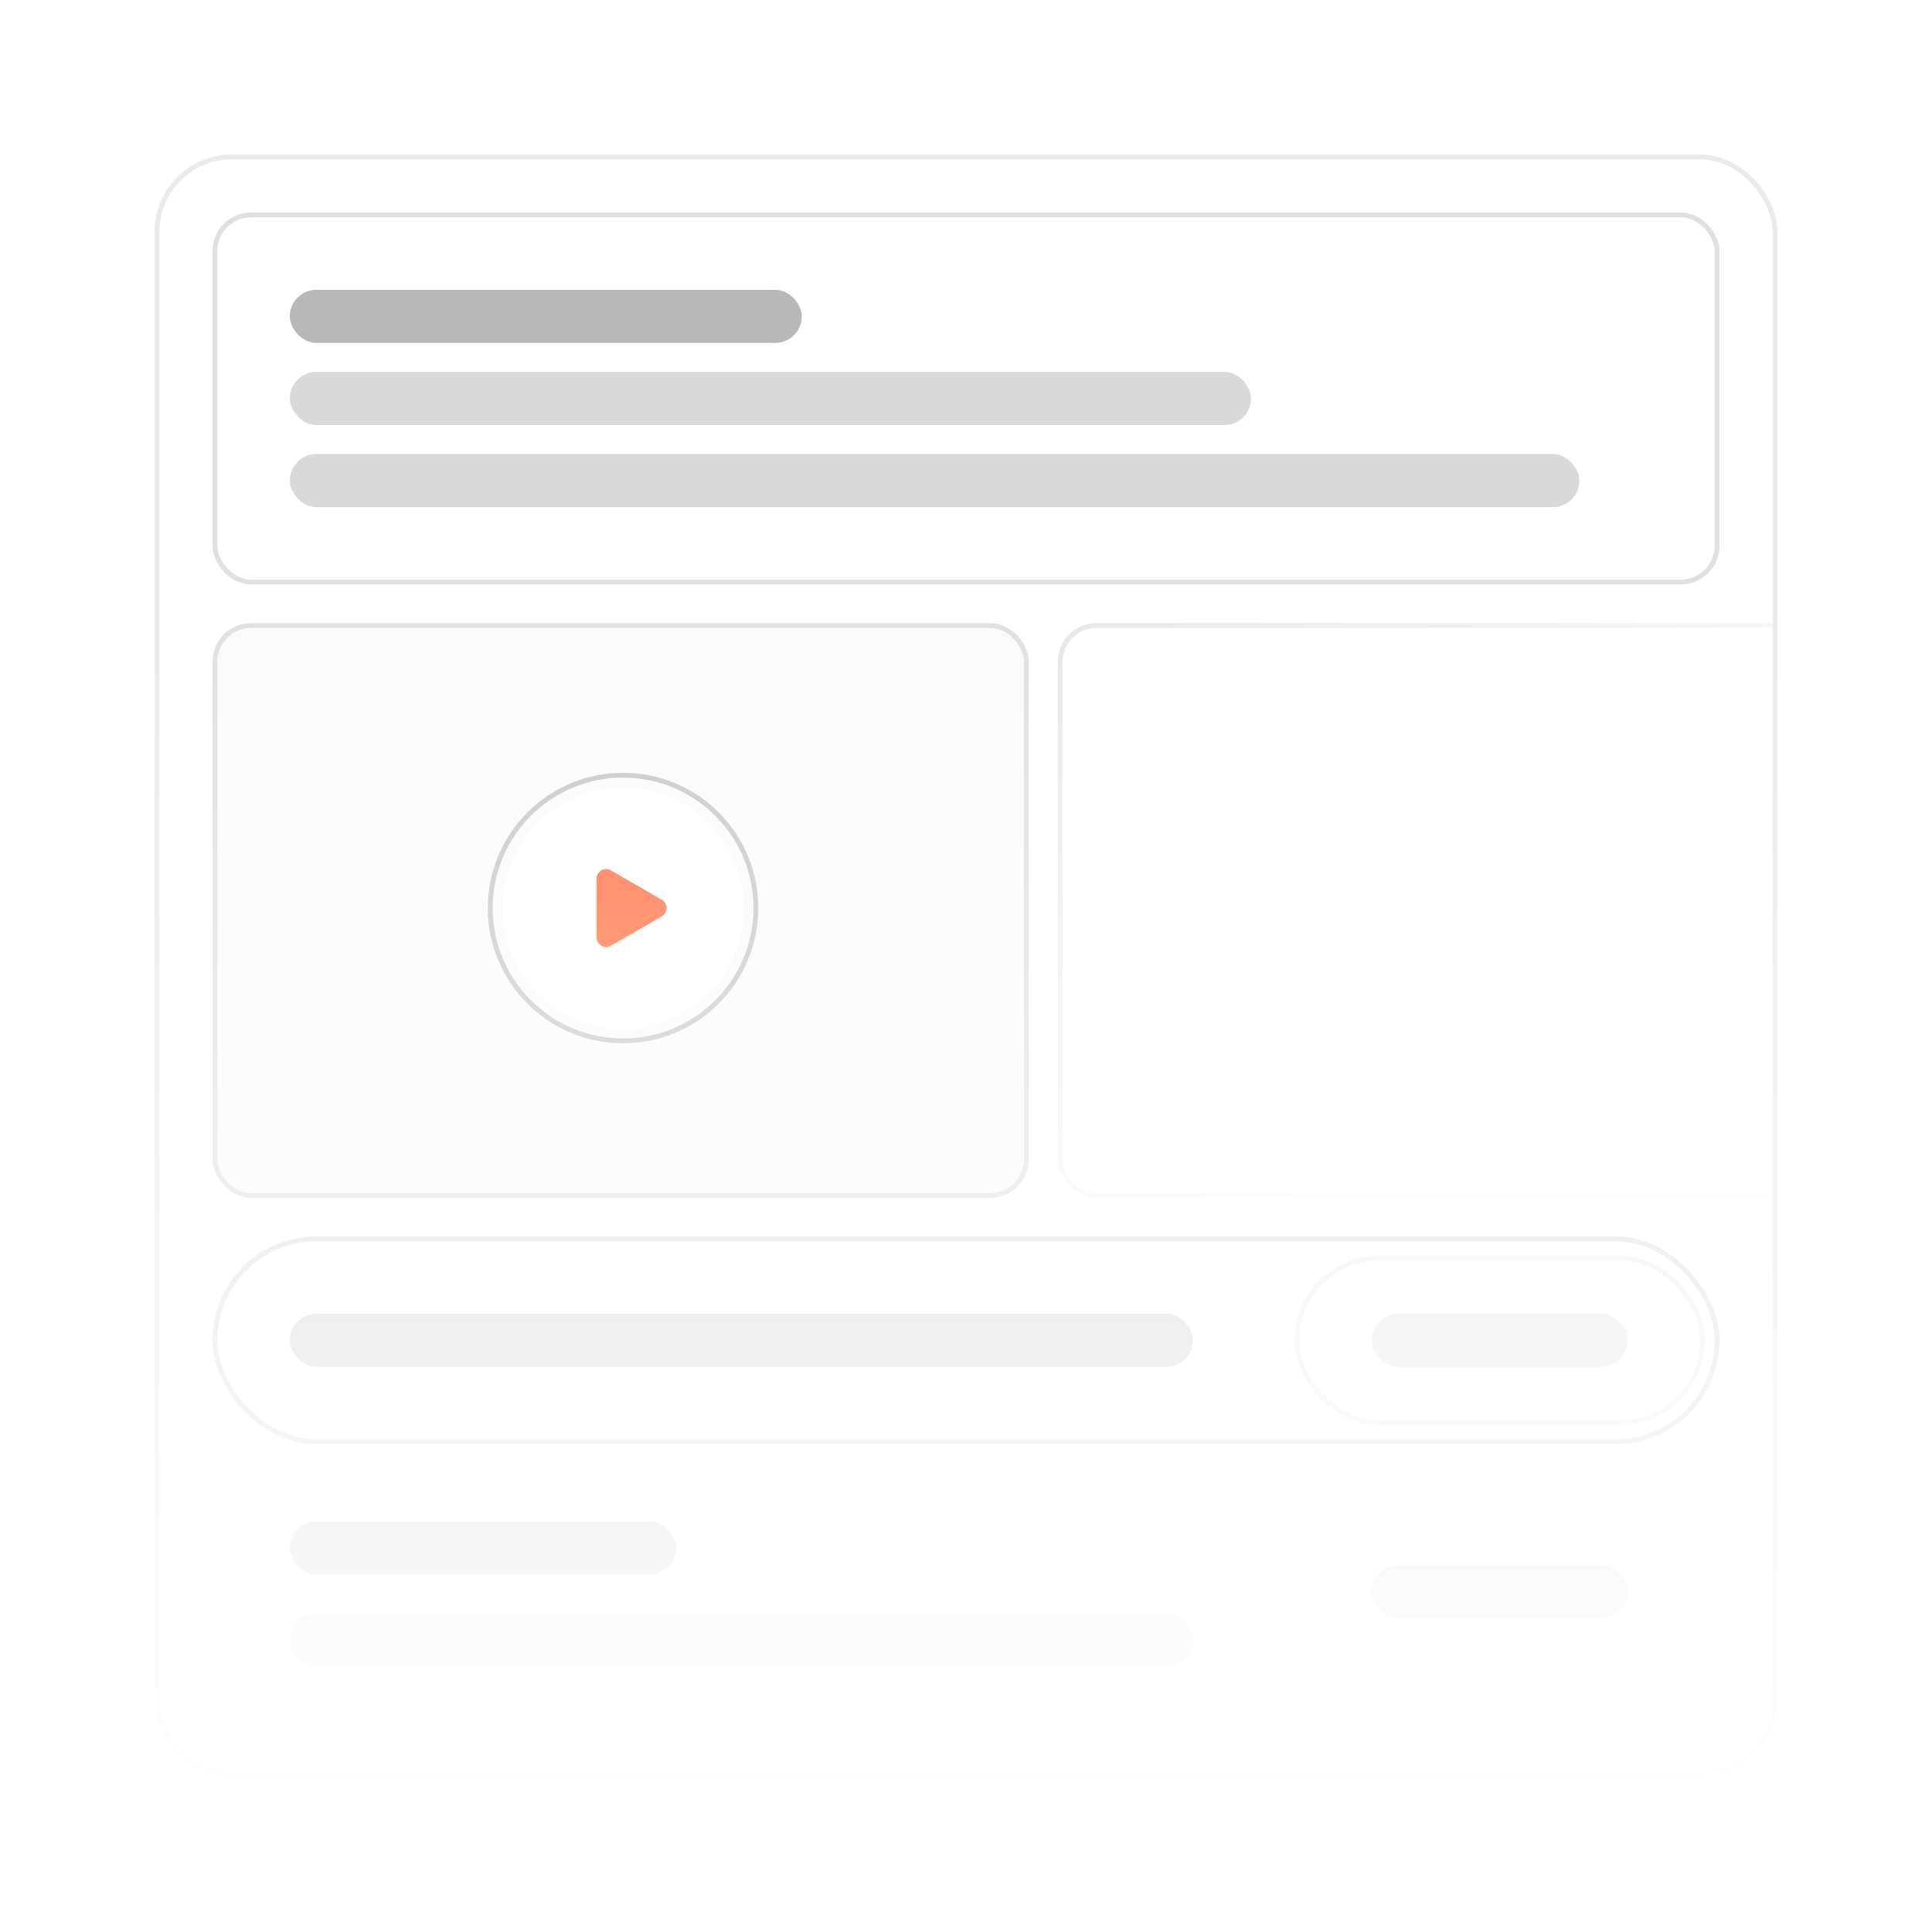 <svg width="400" height="400" viewBox="0 0 400 400" fill="none" xmlns="http://www.w3.org/2000/svg">
<g clip-path="url(#clip0_2001_120)">
<rect width="400" height="400" fill="white"/>
<g clip-path="url(#clip1_2001_120)">
<g filter="url(#filter0_i_2001_120)">
<rect x="44.5" y="44.5" width="311" height="76" rx="7.5" stroke="#E0E0E0"/>
<rect x="60" y="60" width="106" height="11" rx="5.5" fill="#B8B8B8"/>
<rect x="60" y="77" width="199" height="11" rx="5.5" fill="#D9D9D9"/>
<rect x="60" y="94" width="267" height="11" rx="5.5" fill="#D9D9D9"/>
</g>
<rect x="44.5" y="256.5" width="311" height="42" rx="21" stroke="#E0E0E0"/>
<rect x="60" y="272" width="187" height="11" rx="5.5" fill="#D9D9D9"/>
<rect x="268.5" y="260.5" width="84" height="34" rx="17" fill="white" stroke="#F0F0F0"/>
<rect x="284" y="272" width="53" height="11" rx="5.5" fill="#E8E8E8"/>
<rect x="60" y="315" width="80" height="11" rx="5.5" fill="#D9D9D9"/>
<rect x="60" y="334" width="187" height="11" rx="5.5" fill="#EBEBEB"/>
<rect x="284" y="324" width="53" height="11" rx="5.5" fill="#E8E8E8"/>
<g filter="url(#filter1_ii_2001_120)">
<rect x="44" y="129" width="169" height="119" rx="8" fill="#FAFAFA"/>
<rect x="44.5" y="129.5" width="168" height="118" rx="7.5" stroke="#E0E0E0"/>
<circle cx="129" cy="188" r="27.5" stroke="#C8C8C8"/>
<g filter="url(#filter2_i_2001_120)">
<circle cx="129" cy="188" r="25" fill="white"/>
</g>
<path d="M137 186.268C138.333 187.038 138.333 188.962 137 189.732L126.5 195.794C125.167 196.564 123.5 195.602 123.5 194.062L123.5 181.938C123.5 180.398 125.167 179.436 126.5 180.206L137 186.268Z" fill="#FF7043"/>
</g>
<rect x="219.5" y="129.5" width="168" height="118" rx="7.5" fill="white"/>
<rect x="219.5" y="129.5" width="168" height="118" rx="7.5" stroke="url(#paint0_linear_2001_120)"/>
</g>
<rect x="32.5" y="32.5" width="335" height="335" rx="15.5" stroke="#EAEAEA"/>
<path d="M0 0H400V400H0V0Z" fill="url(#paint1_linear_2001_120)"/>
</g>
<defs>
<filter id="filter0_i_2001_120" x="44" y="44" width="312" height="77" filterUnits="userSpaceOnUse" color-interpolation-filters="sRGB">
<feFlood flood-opacity="0" result="BackgroundImageFix"/>
<feBlend mode="normal" in="SourceGraphic" in2="BackgroundImageFix" result="shape"/>
<feColorMatrix in="SourceAlpha" type="matrix" values="0 0 0 0 0 0 0 0 0 0 0 0 0 0 0 0 0 0 127 0" result="hardAlpha"/>
<feOffset/>
<feGaussianBlur stdDeviation="2"/>
<feComposite in2="hardAlpha" operator="arithmetic" k2="-1" k3="1"/>
<feColorMatrix type="matrix" values="0 0 0 0 0 0 0 0 0 0 0 0 0 0 0 0 0 0 0.25 0"/>
<feBlend mode="normal" in2="shape" result="effect1_innerShadow_2001_120"/>
</filter>
<filter id="filter1_ii_2001_120" x="44" y="129" width="169" height="119" filterUnits="userSpaceOnUse" color-interpolation-filters="sRGB">
<feFlood flood-opacity="0" result="BackgroundImageFix"/>
<feBlend mode="normal" in="SourceGraphic" in2="BackgroundImageFix" result="shape"/>
<feColorMatrix in="SourceAlpha" type="matrix" values="0 0 0 0 0 0 0 0 0 0 0 0 0 0 0 0 0 0 127 0" result="hardAlpha"/>
<feOffset/>
<feGaussianBlur stdDeviation="4"/>
<feComposite in2="hardAlpha" operator="arithmetic" k2="-1" k3="1"/>
<feColorMatrix type="matrix" values="0 0 0 0 0 0 0 0 0 0 0 0 0 0 0 0 0 0 0.12 0"/>
<feBlend mode="normal" in2="shape" result="effect1_innerShadow_2001_120"/>
<feColorMatrix in="SourceAlpha" type="matrix" values="0 0 0 0 0 0 0 0 0 0 0 0 0 0 0 0 0 0 127 0" result="hardAlpha"/>
<feOffset/>
<feGaussianBlur stdDeviation="2"/>
<feComposite in2="hardAlpha" operator="arithmetic" k2="-1" k3="1"/>
<feColorMatrix type="matrix" values="0 0 0 0 0 0 0 0 0 0 0 0 0 0 0 0 0 0 0.08 0"/>
<feBlend mode="normal" in2="effect1_innerShadow_2001_120" result="effect2_innerShadow_2001_120"/>
</filter>
<filter id="filter2_i_2001_120" x="104" y="163" width="50" height="50" filterUnits="userSpaceOnUse" color-interpolation-filters="sRGB">
<feFlood flood-opacity="0" result="BackgroundImageFix"/>
<feBlend mode="normal" in="SourceGraphic" in2="BackgroundImageFix" result="shape"/>
<feColorMatrix in="SourceAlpha" type="matrix" values="0 0 0 0 0 0 0 0 0 0 0 0 0 0 0 0 0 0 127 0" result="hardAlpha"/>
<feOffset/>
<feGaussianBlur stdDeviation="3"/>
<feComposite in2="hardAlpha" operator="arithmetic" k2="-1" k3="1"/>
<feColorMatrix type="matrix" values="0 0 0 0 0 0 0 0 0 0 0 0 0 0 0 0 0 0 0.25 0"/>
<feBlend mode="normal" in2="shape" result="effect1_innerShadow_2001_120"/>
</filter>
<linearGradient id="paint0_linear_2001_120" x1="304" y1="224" x2="214" y2="129" gradientUnits="userSpaceOnUse">
<stop stop-color="#FCFCFC"/>
<stop offset="1" stop-color="#E6E6E6"/>
</linearGradient>
<linearGradient id="paint1_linear_2001_120" x1="200" y1="121.5" x2="200" y2="380.5" gradientUnits="userSpaceOnUse">
<stop stop-color="white" stop-opacity="0"/>
<stop offset="1" stop-color="white"/>
</linearGradient>
<clipPath id="clip0_2001_120">
<rect width="400" height="400" fill="white"/>
</clipPath>
<clipPath id="clip1_2001_120">
<rect x="32" y="32" width="336" height="336" rx="16" fill="white"/>
</clipPath>
</defs>
</svg>
